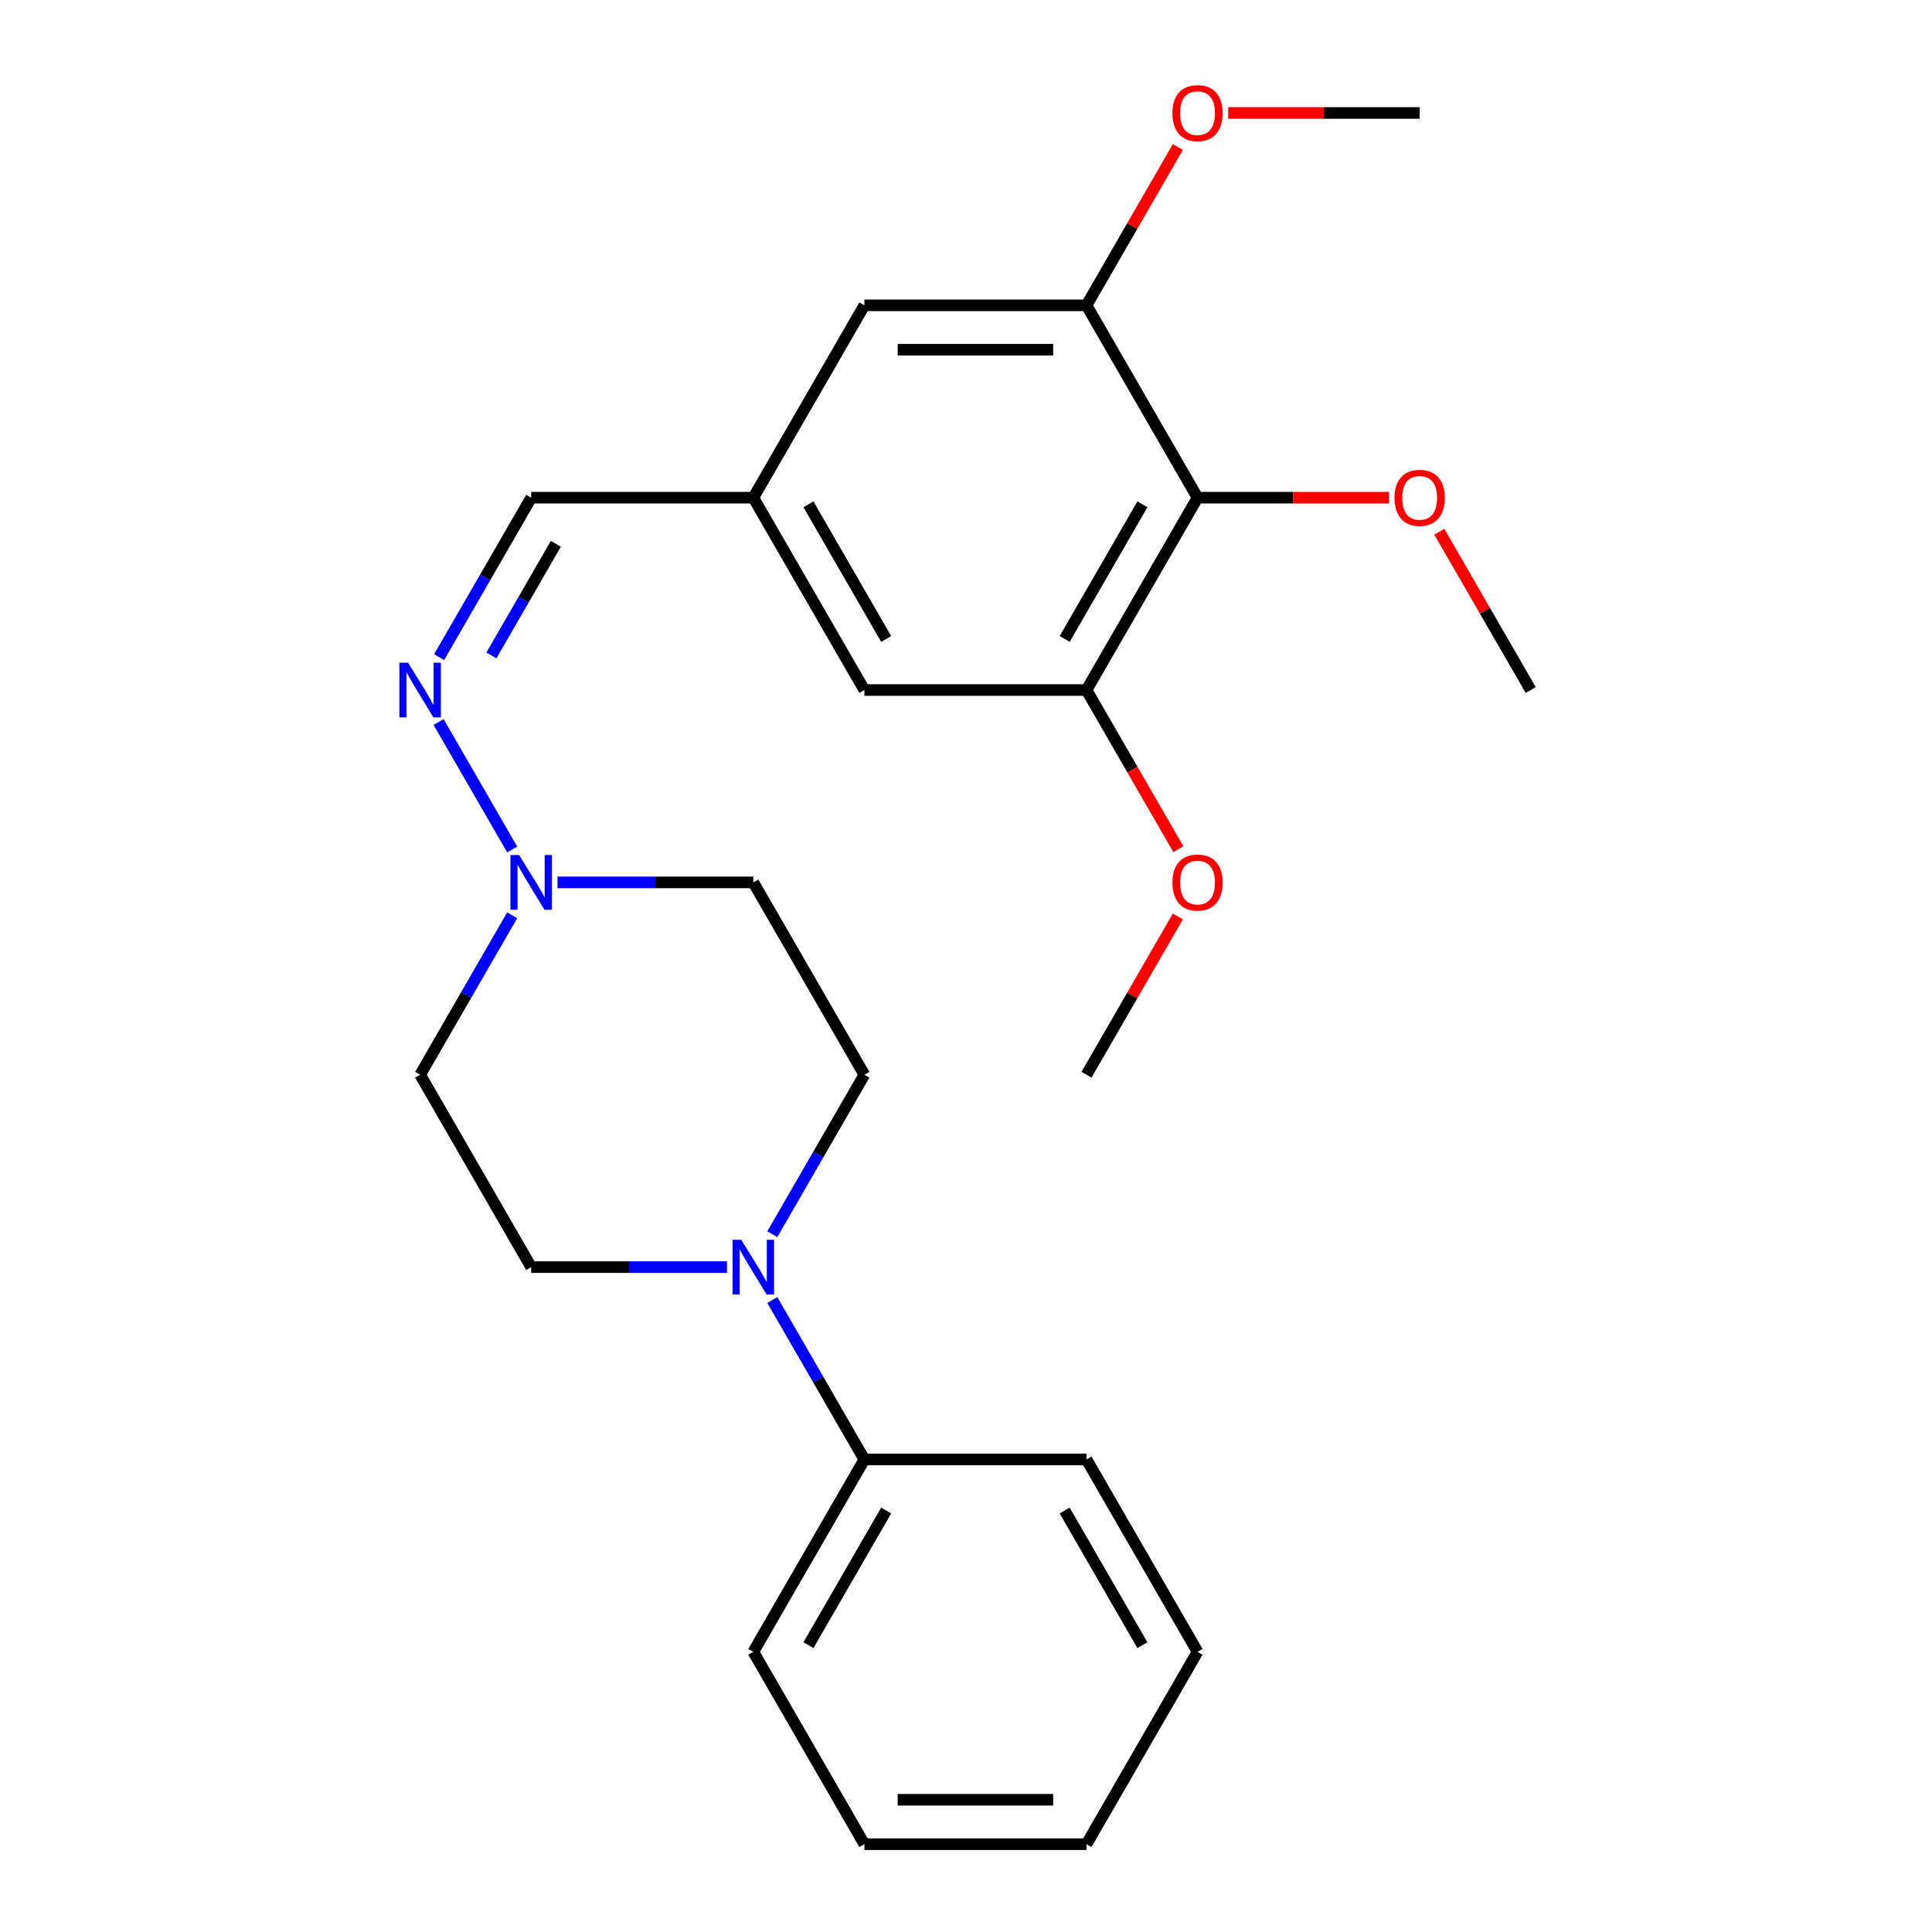 <?xml version='1.0' encoding='iso-8859-1'?>
<svg version='1.1' baseProfile='full'
              xmlns='http://www.w3.org/2000/svg'
                      xmlns:rdkit='http://www.rdkit.org/xml'
                      xmlns:xlink='http://www.w3.org/1999/xlink'
                  xml:space='preserve'
width='1000px' height='1000px' viewBox='0 0 1000 1000'>
<!-- END OF HEADER -->
<rect style='opacity:1.0;fill:#FFFFFF;stroke:none' width='1000' height='1000' x='0' y='0'> </rect>
<path class='bond-2' d='M 619.847,257.598 L 562.364,357.162' style='fill:none;fill-rule:evenodd;stroke:#000000;stroke-width:6px;stroke-linecap:butt;stroke-linejoin:miter;stroke-opacity:1' />
<path class='bond-2' d='M 591.312,261.036 L 551.074,330.731' style='fill:none;fill-rule:evenodd;stroke:#000000;stroke-width:6px;stroke-linecap:butt;stroke-linejoin:miter;stroke-opacity:1' />
<path class='bond-3' d='M 619.847,257.598 L 562.364,158.034' style='fill:none;fill-rule:evenodd;stroke:#000000;stroke-width:6px;stroke-linecap:butt;stroke-linejoin:miter;stroke-opacity:1' />
<path class='bond-14' d='M 619.847,257.598 L 669.394,257.598' style='fill:none;fill-rule:evenodd;stroke:#000000;stroke-width:6px;stroke-linecap:butt;stroke-linejoin:miter;stroke-opacity:1' />
<path class='bond-14' d='M 669.394,257.598 L 718.94,257.598' style='fill:none;fill-rule:evenodd;stroke:#FF0000;stroke-width:6px;stroke-linecap:butt;stroke-linejoin:miter;stroke-opacity:1' />
<path class='bond-0' d='M 399.749,638.82 L 423.573,597.555' style='fill:none;fill-rule:evenodd;stroke:#0000FF;stroke-width:6px;stroke-linecap:butt;stroke-linejoin:miter;stroke-opacity:1' />
<path class='bond-0' d='M 423.573,597.555 L 447.398,556.29' style='fill:none;fill-rule:evenodd;stroke:#000000;stroke-width:6px;stroke-linecap:butt;stroke-linejoin:miter;stroke-opacity:1' />
<path class='bond-13' d='M 399.749,672.888 L 423.573,714.153' style='fill:none;fill-rule:evenodd;stroke:#0000FF;stroke-width:6px;stroke-linecap:butt;stroke-linejoin:miter;stroke-opacity:1' />
<path class='bond-13' d='M 423.573,714.153 L 447.398,755.418' style='fill:none;fill-rule:evenodd;stroke:#000000;stroke-width:6px;stroke-linecap:butt;stroke-linejoin:miter;stroke-opacity:1' />
<path class='bond-26' d='M 376.3,655.854 L 325.624,655.854' style='fill:none;fill-rule:evenodd;stroke:#0000FF;stroke-width:6px;stroke-linecap:butt;stroke-linejoin:miter;stroke-opacity:1' />
<path class='bond-26' d='M 325.624,655.854 L 274.948,655.854' style='fill:none;fill-rule:evenodd;stroke:#000000;stroke-width:6px;stroke-linecap:butt;stroke-linejoin:miter;stroke-opacity:1' />
<path class='bond-1' d='M 265.113,439.692 L 227.015,373.704' style='fill:none;fill-rule:evenodd;stroke:#0000FF;stroke-width:6px;stroke-linecap:butt;stroke-linejoin:miter;stroke-opacity:1' />
<path class='bond-11' d='M 265.113,473.76 L 241.289,515.025' style='fill:none;fill-rule:evenodd;stroke:#0000FF;stroke-width:6px;stroke-linecap:butt;stroke-linejoin:miter;stroke-opacity:1' />
<path class='bond-11' d='M 241.289,515.025 L 217.465,556.29' style='fill:none;fill-rule:evenodd;stroke:#000000;stroke-width:6px;stroke-linecap:butt;stroke-linejoin:miter;stroke-opacity:1' />
<path class='bond-12' d='M 288.562,456.726 L 339.238,456.726' style='fill:none;fill-rule:evenodd;stroke:#0000FF;stroke-width:6px;stroke-linecap:butt;stroke-linejoin:miter;stroke-opacity:1' />
<path class='bond-12' d='M 339.238,456.726 L 389.914,456.726' style='fill:none;fill-rule:evenodd;stroke:#000000;stroke-width:6px;stroke-linecap:butt;stroke-linejoin:miter;stroke-opacity:1' />
<path class='bond-5' d='M 562.364,357.162 L 447.398,357.162' style='fill:none;fill-rule:evenodd;stroke:#000000;stroke-width:6px;stroke-linecap:butt;stroke-linejoin:miter;stroke-opacity:1' />
<path class='bond-15' d='M 562.364,357.162 L 586.142,398.347' style='fill:none;fill-rule:evenodd;stroke:#000000;stroke-width:6px;stroke-linecap:butt;stroke-linejoin:miter;stroke-opacity:1' />
<path class='bond-15' d='M 586.142,398.347 L 609.92,439.532' style='fill:none;fill-rule:evenodd;stroke:#FF0000;stroke-width:6px;stroke-linecap:butt;stroke-linejoin:miter;stroke-opacity:1' />
<path class='bond-6' d='M 562.364,158.034 L 447.398,158.034' style='fill:none;fill-rule:evenodd;stroke:#000000;stroke-width:6px;stroke-linecap:butt;stroke-linejoin:miter;stroke-opacity:1' />
<path class='bond-6' d='M 545.119,181.027 L 464.643,181.027' style='fill:none;fill-rule:evenodd;stroke:#000000;stroke-width:6px;stroke-linecap:butt;stroke-linejoin:miter;stroke-opacity:1' />
<path class='bond-16' d='M 562.364,158.034 L 586.015,117.069' style='fill:none;fill-rule:evenodd;stroke:#000000;stroke-width:6px;stroke-linecap:butt;stroke-linejoin:miter;stroke-opacity:1' />
<path class='bond-16' d='M 586.015,117.069 L 609.666,76.104' style='fill:none;fill-rule:evenodd;stroke:#FF0000;stroke-width:6px;stroke-linecap:butt;stroke-linejoin:miter;stroke-opacity:1' />
<path class='bond-4' d='M 227.299,340.128 L 251.123,298.863' style='fill:none;fill-rule:evenodd;stroke:#0000FF;stroke-width:6px;stroke-linecap:butt;stroke-linejoin:miter;stroke-opacity:1' />
<path class='bond-4' d='M 251.123,298.863 L 274.948,257.598' style='fill:none;fill-rule:evenodd;stroke:#000000;stroke-width:6px;stroke-linecap:butt;stroke-linejoin:miter;stroke-opacity:1' />
<path class='bond-4' d='M 254.359,339.245 L 271.036,310.359' style='fill:none;fill-rule:evenodd;stroke:#0000FF;stroke-width:6px;stroke-linecap:butt;stroke-linejoin:miter;stroke-opacity:1' />
<path class='bond-4' d='M 271.036,310.359 L 287.713,281.474' style='fill:none;fill-rule:evenodd;stroke:#000000;stroke-width:6px;stroke-linecap:butt;stroke-linejoin:miter;stroke-opacity:1' />
<path class='bond-25' d='M 447.398,357.162 L 389.914,257.598' style='fill:none;fill-rule:evenodd;stroke:#000000;stroke-width:6px;stroke-linecap:butt;stroke-linejoin:miter;stroke-opacity:1' />
<path class='bond-25' d='M 458.688,330.731 L 418.45,261.036' style='fill:none;fill-rule:evenodd;stroke:#000000;stroke-width:6px;stroke-linecap:butt;stroke-linejoin:miter;stroke-opacity:1' />
<path class='bond-7' d='M 447.398,158.034 L 389.914,257.598' style='fill:none;fill-rule:evenodd;stroke:#000000;stroke-width:6px;stroke-linecap:butt;stroke-linejoin:miter;stroke-opacity:1' />
<path class='bond-10' d='M 389.914,257.598 L 274.948,257.598' style='fill:none;fill-rule:evenodd;stroke:#000000;stroke-width:6px;stroke-linecap:butt;stroke-linejoin:miter;stroke-opacity:1' />
<path class='bond-8' d='M 274.948,655.854 L 217.465,556.29' style='fill:none;fill-rule:evenodd;stroke:#000000;stroke-width:6px;stroke-linecap:butt;stroke-linejoin:miter;stroke-opacity:1' />
<path class='bond-9' d='M 447.398,556.29 L 389.914,456.726' style='fill:none;fill-rule:evenodd;stroke:#000000;stroke-width:6px;stroke-linecap:butt;stroke-linejoin:miter;stroke-opacity:1' />
<path class='bond-17' d='M 447.398,755.418 L 389.914,854.982' style='fill:none;fill-rule:evenodd;stroke:#000000;stroke-width:6px;stroke-linecap:butt;stroke-linejoin:miter;stroke-opacity:1' />
<path class='bond-17' d='M 458.688,781.849 L 418.45,851.544' style='fill:none;fill-rule:evenodd;stroke:#000000;stroke-width:6px;stroke-linecap:butt;stroke-linejoin:miter;stroke-opacity:1' />
<path class='bond-18' d='M 447.398,755.418 L 562.364,755.418' style='fill:none;fill-rule:evenodd;stroke:#000000;stroke-width:6px;stroke-linecap:butt;stroke-linejoin:miter;stroke-opacity:1' />
<path class='bond-19' d='M 744.995,275.232 L 768.646,316.197' style='fill:none;fill-rule:evenodd;stroke:#FF0000;stroke-width:6px;stroke-linecap:butt;stroke-linejoin:miter;stroke-opacity:1' />
<path class='bond-19' d='M 768.646,316.197 L 792.297,357.162' style='fill:none;fill-rule:evenodd;stroke:#000000;stroke-width:6px;stroke-linecap:butt;stroke-linejoin:miter;stroke-opacity:1' />
<path class='bond-20' d='M 609.666,474.36 L 586.015,515.325' style='fill:none;fill-rule:evenodd;stroke:#FF0000;stroke-width:6px;stroke-linecap:butt;stroke-linejoin:miter;stroke-opacity:1' />
<path class='bond-20' d='M 586.015,515.325 L 562.364,556.29' style='fill:none;fill-rule:evenodd;stroke:#000000;stroke-width:6px;stroke-linecap:butt;stroke-linejoin:miter;stroke-opacity:1' />
<path class='bond-21' d='M 635.722,58.47 L 685.268,58.47' style='fill:none;fill-rule:evenodd;stroke:#FF0000;stroke-width:6px;stroke-linecap:butt;stroke-linejoin:miter;stroke-opacity:1' />
<path class='bond-21' d='M 685.268,58.47 L 734.814,58.47' style='fill:none;fill-rule:evenodd;stroke:#000000;stroke-width:6px;stroke-linecap:butt;stroke-linejoin:miter;stroke-opacity:1' />
<path class='bond-22' d='M 389.914,854.982 L 447.398,954.545' style='fill:none;fill-rule:evenodd;stroke:#000000;stroke-width:6px;stroke-linecap:butt;stroke-linejoin:miter;stroke-opacity:1' />
<path class='bond-23' d='M 562.364,755.418 L 619.847,854.982' style='fill:none;fill-rule:evenodd;stroke:#000000;stroke-width:6px;stroke-linecap:butt;stroke-linejoin:miter;stroke-opacity:1' />
<path class='bond-23' d='M 551.074,781.849 L 591.312,851.544' style='fill:none;fill-rule:evenodd;stroke:#000000;stroke-width:6px;stroke-linecap:butt;stroke-linejoin:miter;stroke-opacity:1' />
<path class='bond-27' d='M 447.398,954.545 L 562.364,954.545' style='fill:none;fill-rule:evenodd;stroke:#000000;stroke-width:6px;stroke-linecap:butt;stroke-linejoin:miter;stroke-opacity:1' />
<path class='bond-27' d='M 464.643,931.552 L 545.119,931.552' style='fill:none;fill-rule:evenodd;stroke:#000000;stroke-width:6px;stroke-linecap:butt;stroke-linejoin:miter;stroke-opacity:1' />
<path class='bond-24' d='M 619.847,854.982 L 562.364,954.545' style='fill:none;fill-rule:evenodd;stroke:#000000;stroke-width:6px;stroke-linecap:butt;stroke-linejoin:miter;stroke-opacity:1' />
<path  class='atom-1' d='M 383.654 641.694
L 392.934 656.694
Q 393.854 658.174, 395.334 660.854
Q 396.814 663.534, 396.894 663.694
L 396.894 641.694
L 400.654 641.694
L 400.654 670.014
L 396.774 670.014
L 386.814 653.614
Q 385.654 651.694, 384.414 649.494
Q 383.214 647.294, 382.854 646.614
L 382.854 670.014
L 379.174 670.014
L 379.174 641.694
L 383.654 641.694
' fill='#0000FF'/>
<path  class='atom-2' d='M 268.688 442.566
L 277.968 457.566
Q 278.888 459.046, 280.368 461.726
Q 281.848 464.406, 281.928 464.566
L 281.928 442.566
L 285.688 442.566
L 285.688 470.886
L 281.808 470.886
L 271.848 454.486
Q 270.688 452.566, 269.448 450.366
Q 268.248 448.166, 267.888 447.486
L 267.888 470.886
L 264.208 470.886
L 264.208 442.566
L 268.688 442.566
' fill='#0000FF'/>
<path  class='atom-5' d='M 211.205 343.002
L 220.485 358.002
Q 221.405 359.482, 222.885 362.162
Q 224.365 364.842, 224.445 365.002
L 224.445 343.002
L 228.205 343.002
L 228.205 371.322
L 224.325 371.322
L 214.365 354.922
Q 213.205 353.002, 211.965 350.802
Q 210.765 348.602, 210.405 347.922
L 210.405 371.322
L 206.725 371.322
L 206.725 343.002
L 211.205 343.002
' fill='#0000FF'/>
<path  class='atom-15' d='M 721.814 257.678
Q 721.814 250.878, 725.174 247.078
Q 728.534 243.278, 734.814 243.278
Q 741.094 243.278, 744.454 247.078
Q 747.814 250.878, 747.814 257.678
Q 747.814 264.558, 744.414 268.478
Q 741.014 272.358, 734.814 272.358
Q 728.574 272.358, 725.174 268.478
Q 721.814 264.598, 721.814 257.678
M 734.814 269.158
Q 739.134 269.158, 741.454 266.278
Q 743.814 263.358, 743.814 257.678
Q 743.814 252.118, 741.454 249.318
Q 739.134 246.478, 734.814 246.478
Q 730.494 246.478, 728.134 249.278
Q 725.814 252.078, 725.814 257.678
Q 725.814 263.398, 728.134 266.278
Q 730.494 269.158, 734.814 269.158
' fill='#FF0000'/>
<path  class='atom-16' d='M 606.847 456.806
Q 606.847 450.006, 610.207 446.206
Q 613.567 442.406, 619.847 442.406
Q 626.127 442.406, 629.487 446.206
Q 632.847 450.006, 632.847 456.806
Q 632.847 463.686, 629.447 467.606
Q 626.047 471.486, 619.847 471.486
Q 613.607 471.486, 610.207 467.606
Q 606.847 463.726, 606.847 456.806
M 619.847 468.286
Q 624.167 468.286, 626.487 465.406
Q 628.847 462.486, 628.847 456.806
Q 628.847 451.246, 626.487 448.446
Q 624.167 445.606, 619.847 445.606
Q 615.527 445.606, 613.167 448.406
Q 610.847 451.206, 610.847 456.806
Q 610.847 462.526, 613.167 465.406
Q 615.527 468.286, 619.847 468.286
' fill='#FF0000'/>
<path  class='atom-17' d='M 606.847 58.55
Q 606.847 51.75, 610.207 47.95
Q 613.567 44.15, 619.847 44.15
Q 626.127 44.15, 629.487 47.95
Q 632.847 51.75, 632.847 58.55
Q 632.847 65.43, 629.447 69.35
Q 626.047 73.23, 619.847 73.23
Q 613.607 73.23, 610.207 69.35
Q 606.847 65.47, 606.847 58.55
M 619.847 70.03
Q 624.167 70.03, 626.487 67.15
Q 628.847 64.23, 628.847 58.55
Q 628.847 52.99, 626.487 50.19
Q 624.167 47.35, 619.847 47.35
Q 615.527 47.35, 613.167 50.15
Q 610.847 52.95, 610.847 58.55
Q 610.847 64.27, 613.167 67.15
Q 615.527 70.03, 619.847 70.03
' fill='#FF0000'/>
</svg>

